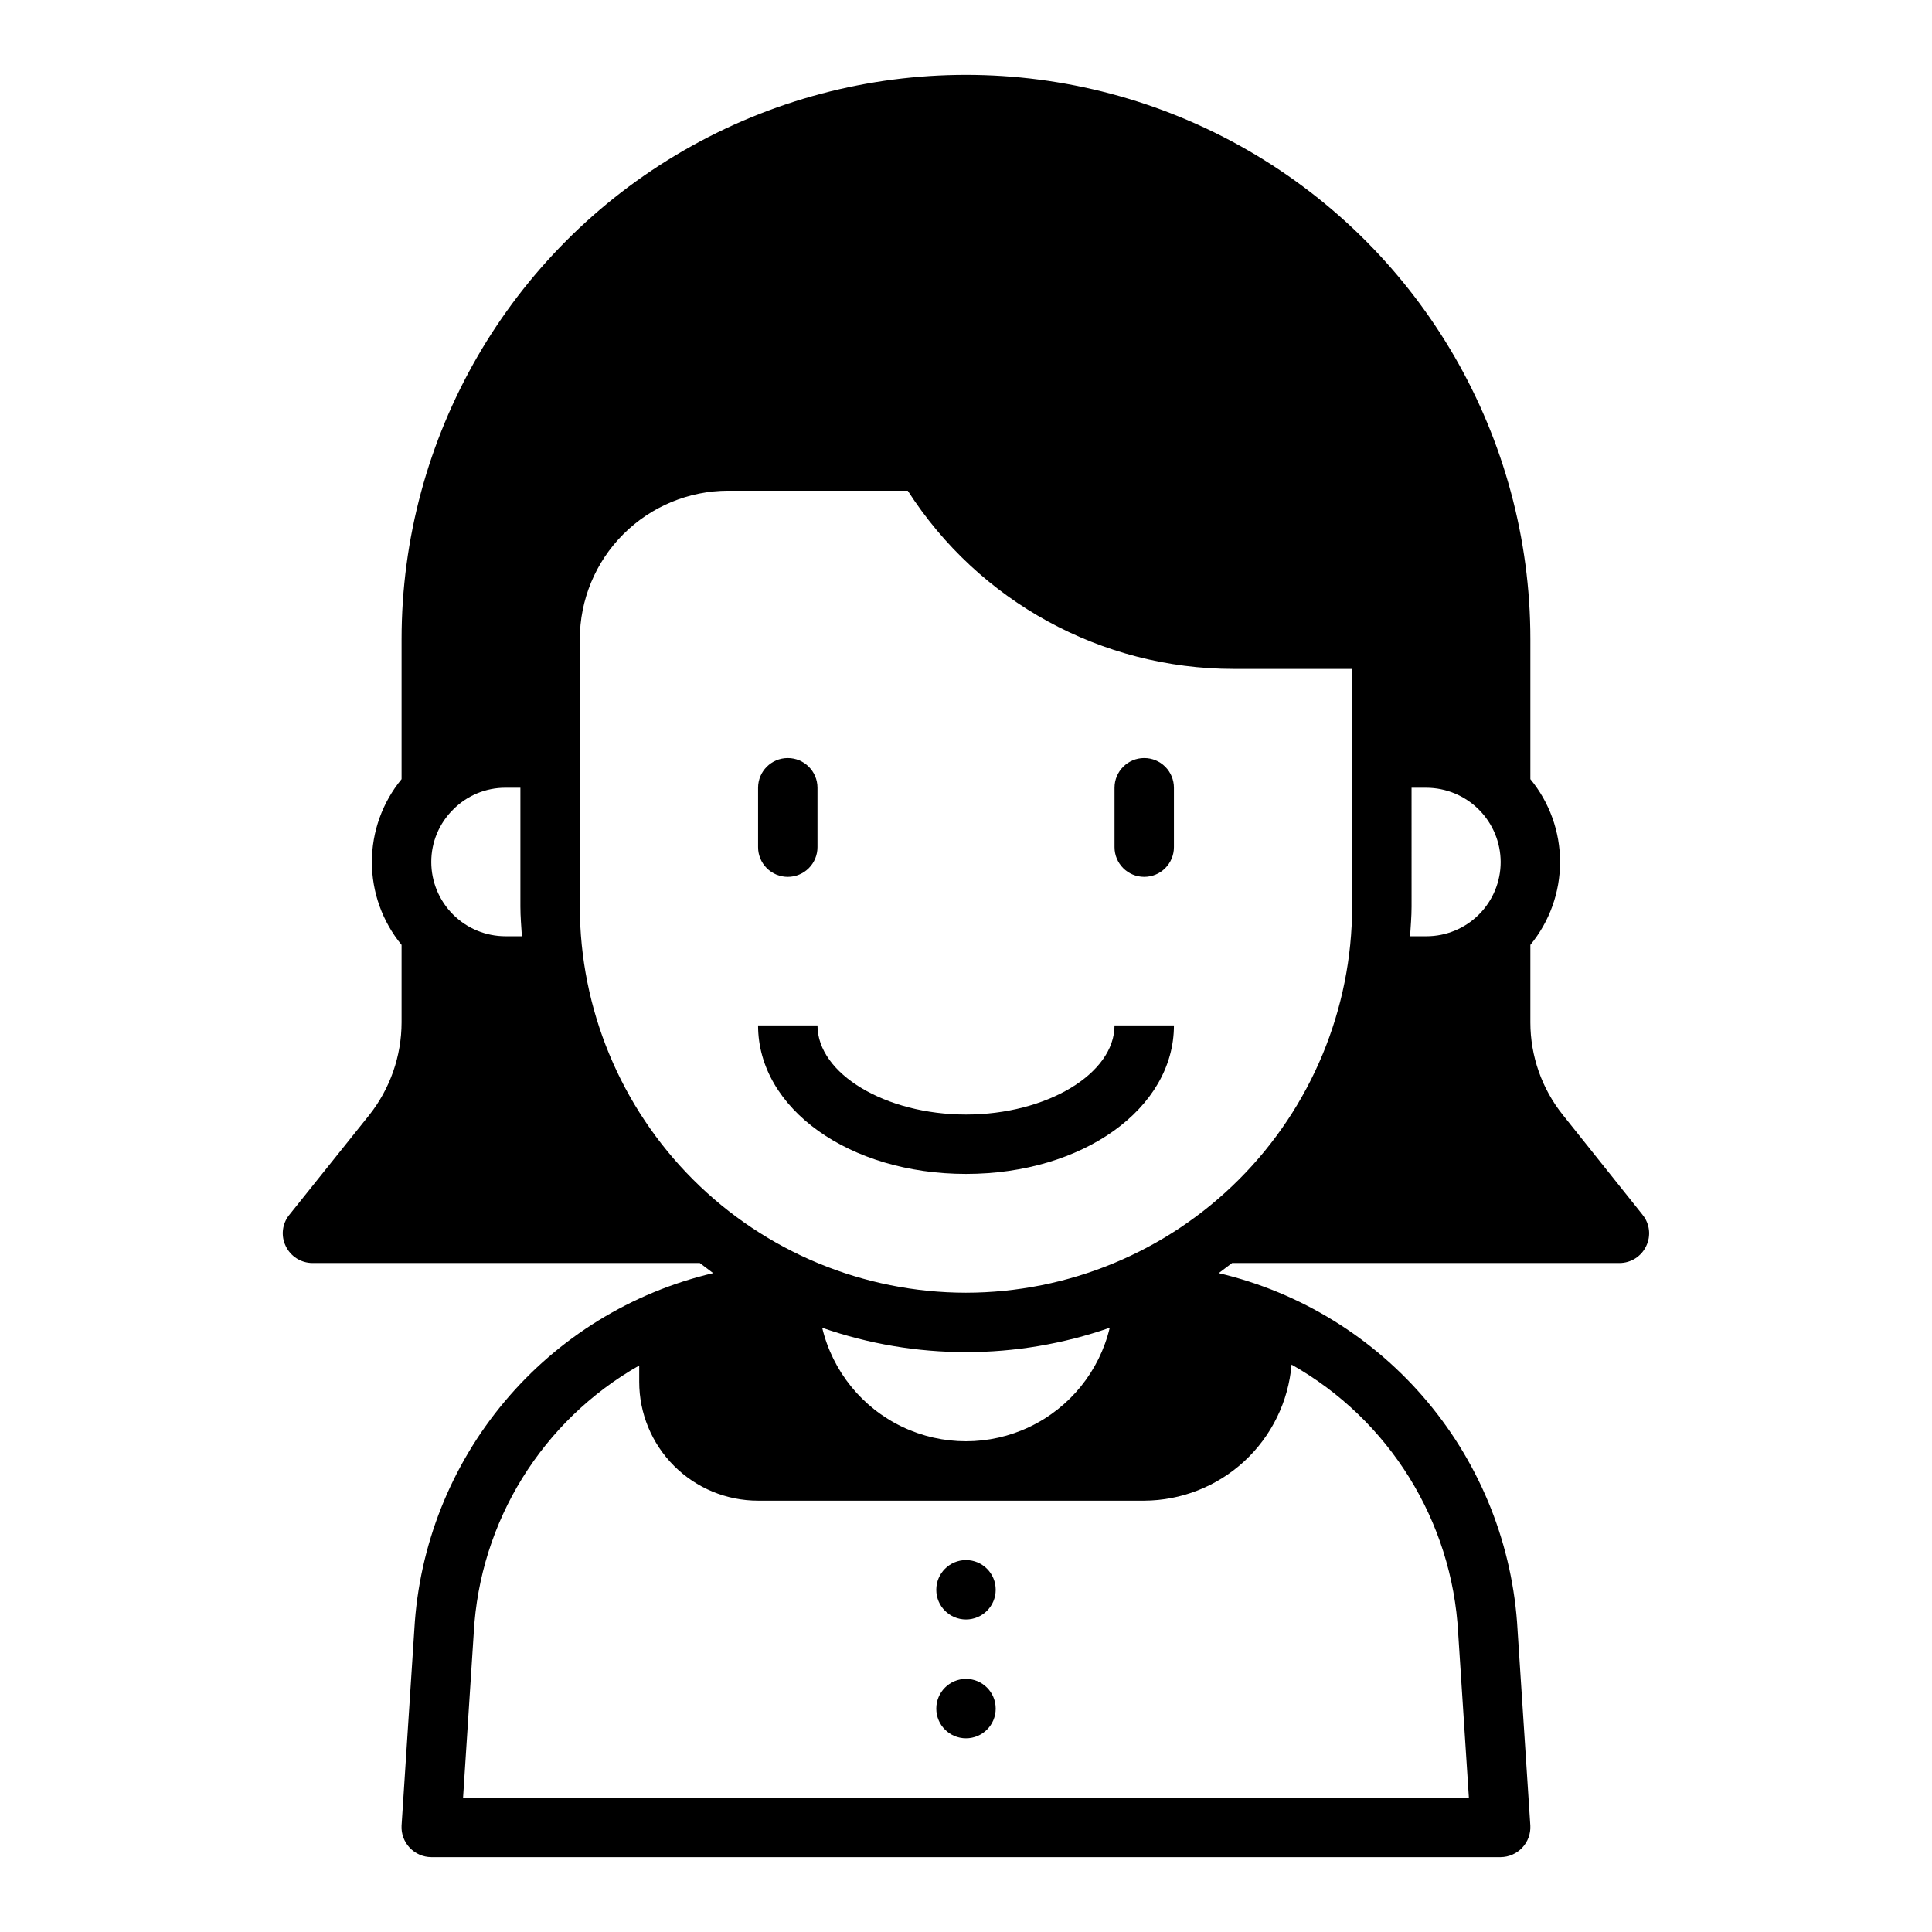 <?xml version="1.0" encoding="UTF-8"?>
<!-- Uploaded to: ICON Repo, www.svgrepo.com, Generator: ICON Repo Mixer Tools -->
<svg fill="#000000" width="800px" height="800px" version="1.1" viewBox="144 144 512 512" xmlns="http://www.w3.org/2000/svg">
 <g>
  <path d="m447.23 344.89c-4.348 0-7.871 3.523-7.871 7.871v15.746c0 4.348 3.523 7.871 7.871 7.871 4.348 0 7.871-3.523 7.871-7.871v-15.746c0-2.086-0.828-4.09-2.305-5.566-1.477-1.477-3.477-2.305-5.566-2.305z"/>
  <path d="m407.87 565.31c0 4.348-3.523 7.871-7.871 7.871s-7.875-3.523-7.875-7.871 3.527-7.875 7.875-7.875 7.871 3.527 7.871 7.875"/>
  <path d="m407.87 596.8c0 4.348-3.523 7.871-7.871 7.871s-7.875-3.523-7.875-7.871c0-4.348 3.527-7.875 7.875-7.875s7.871 3.527 7.871 7.875"/>
  <path d="m400 439.36c-21.332 0-39.359-10.785-39.359-23.617h-15.746c0 22.043 24.168 39.359 55.105 39.359s55.105-17.32 55.105-39.359h-15.746c0 12.832-18.027 23.617-39.359 23.617z"/>
  <path d="m352.77 376.38c2.09 0 4.09-0.828 5.566-2.305 1.477-1.477 2.305-3.481 2.305-5.566v-15.746c0-4.348-3.523-7.871-7.871-7.871s-7.871 3.523-7.871 7.871v15.746c0 2.086 0.828 4.09 2.305 5.566 1.477 1.477 3.481 2.305 5.566 2.305z"/>
  <path d="m579.32 465.96-21.176-26.527c-5.551-6.953-8.578-15.586-8.582-24.48v-20.547c5.09-6.188 7.871-13.953 7.871-21.965 0-8.012-2.781-15.773-7.871-21.961v-37.078c0-53.438-28.508-102.81-74.785-129.53-46.273-26.715-103.29-26.715-149.57 0-46.277 26.719-74.785 76.094-74.785 129.53v37.078c-5.09 6.188-7.871 13.949-7.871 21.961 0 8.012 2.781 15.777 7.871 21.965v20.547c-0.016 8.918-3.039 17.57-8.582 24.559l-21.176 26.449c-1.898 2.336-2.266 5.562-0.941 8.266 1.301 2.734 4.055 4.481 7.082 4.488h102.65c1.18 0.867 2.363 1.812 3.543 2.676-21.613 5.09-41.004 17.027-55.273 34.039-14.273 17.012-22.664 38.18-23.918 60.348l-3.387 52.035c-0.113 2.16 0.668 4.277 2.152 5.852 1.488 1.578 3.555 2.477 5.719 2.492h283.39c2.168-0.016 4.231-0.914 5.719-2.492 1.488-1.574 2.266-3.691 2.152-5.852l-3.387-51.875 0.004-0.004c-1.23-22.195-9.605-43.395-23.879-60.438-14.273-17.039-33.68-29.004-55.316-34.105 1.18-0.867 2.363-1.812 3.543-2.676h102.65c3.031 0.004 5.793-1.742 7.086-4.488 1.32-2.703 0.953-5.93-0.945-8.266zm-37.629-93.52c0 5.219-2.074 10.227-5.766 13.918-3.691 3.691-8.695 5.762-13.914 5.762h-4.328c0.156-2.598 0.395-5.195 0.395-7.871l-0.004-31.488h3.938c5.215 0.02 10.207 2.098 13.895 5.785s5.766 8.684 5.785 13.895zm-277.57-13.934c3.66-3.695 8.652-5.766 13.852-5.746h3.938v31.488c0 2.676 0.234 5.273 0.395 7.871h-4.332c-5.219 0-10.223-2.07-13.914-5.762-3.691-3.691-5.766-8.699-5.766-13.918-0.012-5.238 2.09-10.262 5.828-13.934zm222.15 147.13c25.91 14.617 42.566 41.457 44.16 71.164l2.836 43.609h-266.55l2.832-43.691v0.004c1.605-29.539 18.125-56.234 43.848-70.848v4.328c0 8.352 3.316 16.359 9.223 22.266s13.914 9.223 22.266 9.223h102.34c9.836-0.043 19.301-3.769 26.527-10.441 7.227-6.676 11.691-15.812 12.52-25.613zm-124.38-9.762c24.672 8.609 51.531 8.609 76.199 0-2.746 11.508-10.547 21.156-21.219 26.254-10.676 5.098-23.082 5.098-33.758 0-10.676-5.098-18.477-14.746-21.223-26.254zm38.102-9.289c-27.137-0.023-53.148-10.812-72.336-30s-29.977-45.203-30-72.336v-70.848c0-10.438 4.144-20.449 11.527-27.832 7.379-7.383 17.391-11.527 27.832-11.527h47.547c18.848 29.398 51.355 47.195 86.277 47.23h31.488v62.977c-0.027 27.133-10.816 53.148-30.004 72.336-19.184 19.188-45.199 29.977-72.332 30z"/>
 </g>
</svg>